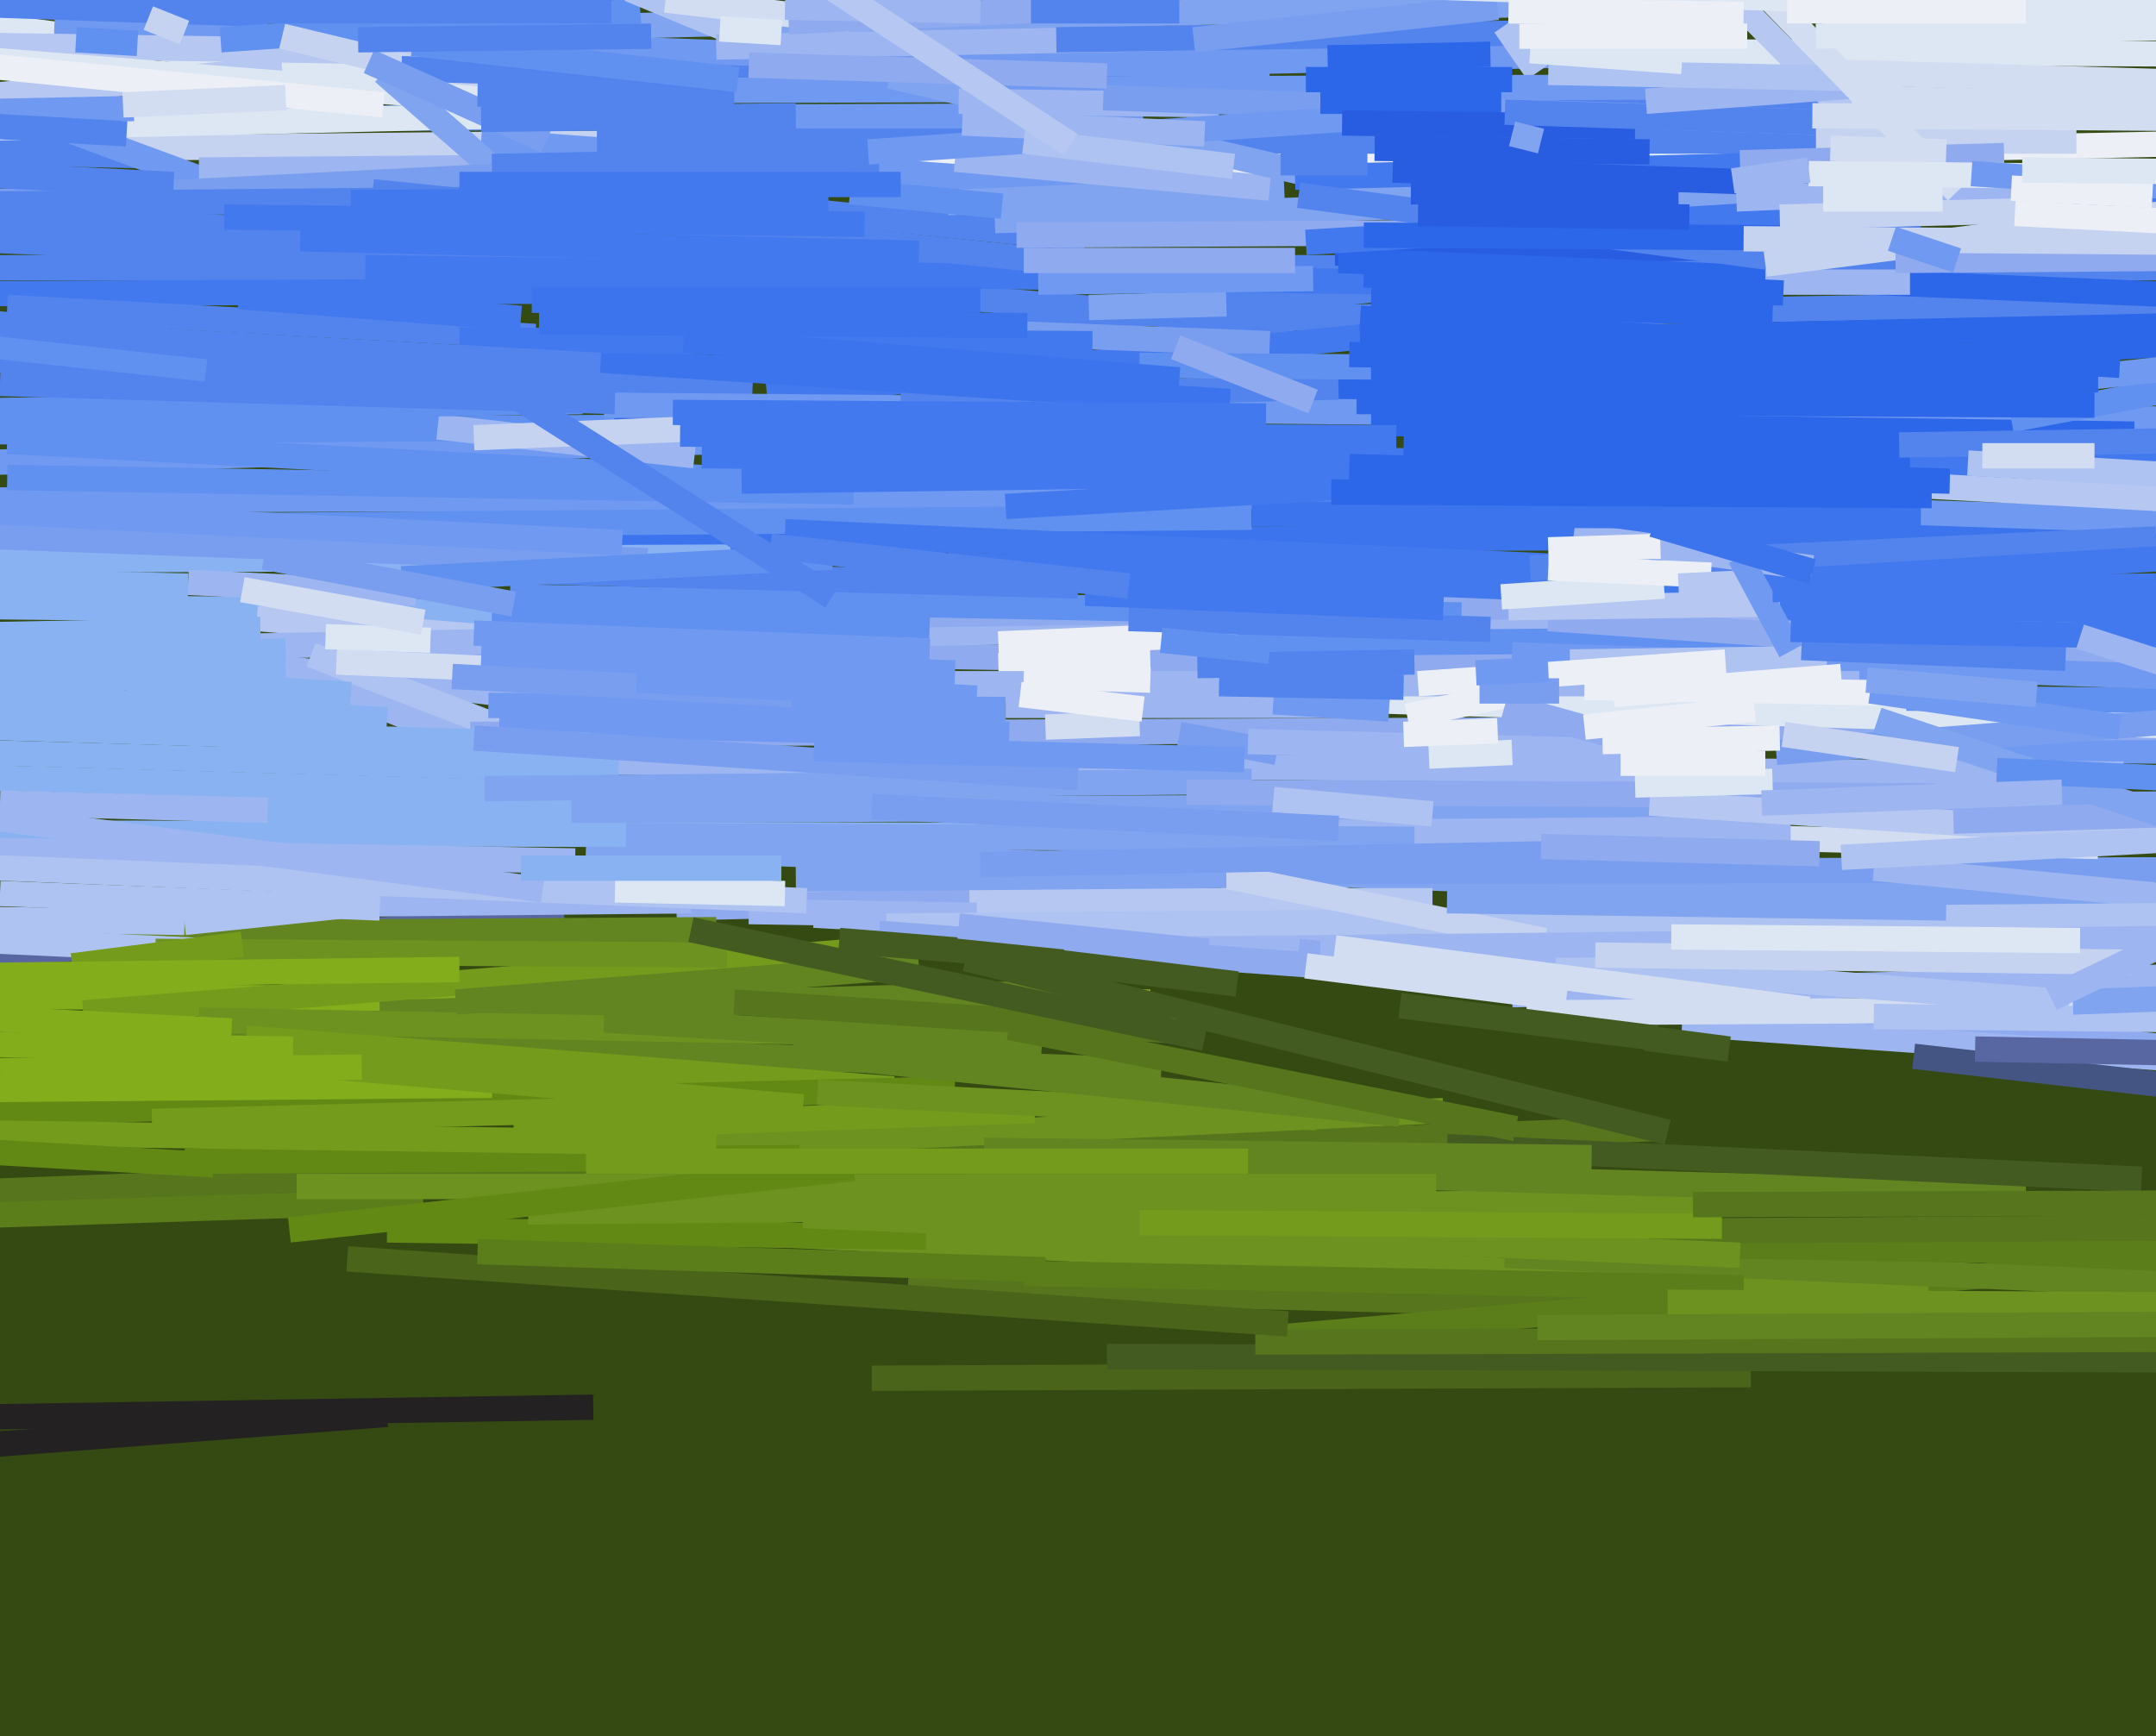 <svg xmlns="http://www.w3.org/2000/svg" width="596px" height="480px">
  <rect width="596" height="480" fill="rgb(53,74,18)"/>
  <line x1="225" y1="253" x2="449" y2="265" style="stroke:rgb(157,181,241);stroke-width:7"/>
  <line x1="-23" y1="173" x2="201" y2="199" style="stroke:rgb(157,181,241);stroke-width:7"/>
  <line x1="162" y1="234" x2="805" y2="258" style="stroke:rgb(128,164,239);stroke-width:7"/>
  <line x1="-96" y1="275" x2="318" y2="277" style="stroke:rgb(132,173,28);stroke-width:7"/>
  <line x1="-99" y1="113" x2="174" y2="223" style="stroke:rgb(157,181,241);stroke-width:7"/>
  <line x1="-20" y1="33" x2="316" y2="32" style="stroke:rgb(112,153,241);stroke-width:7"/>
  <line x1="251" y1="356" x2="609" y2="365" style="stroke:rgb(86,117,28);stroke-width:7"/>
  <line x1="122" y1="179" x2="518" y2="186" style="stroke:rgb(144,170,239);stroke-width:7"/>
  <line x1="239" y1="80" x2="358" y2="90" style="stroke:rgb(83,132,238);stroke-width:7"/>
  <line x1="-72" y1="42" x2="224" y2="39" style="stroke:rgb(197,211,241);stroke-width:7"/>
  <line x1="-79" y1="130" x2="341" y2="118" style="stroke:rgb(112,153,241);stroke-width:7"/>
  <line x1="-249" y1="74" x2="645" y2="74" style="stroke:rgb(83,132,238);stroke-width:7"/>
  <line x1="-73" y1="282" x2="321" y2="296" style="stroke:rgb(98,132,33);stroke-width:7"/>
  <line x1="369" y1="70" x2="511" y2="68" style="stroke:rgb(40,92,225);stroke-width:7"/>
  <line x1="387" y1="14" x2="861" y2="16" style="stroke:rgb(221,231,244);stroke-width:7"/>
  <line x1="226" y1="96" x2="419" y2="76" style="stroke:rgb(83,132,238);stroke-width:7"/>
  <line x1="349" y1="370" x2="602" y2="348" style="stroke:rgb(91,125,26);stroke-width:7"/>
  <line x1="353" y1="88" x2="797" y2="80" style="stroke:rgb(83,132,238);stroke-width:7"/>
  <line x1="540" y1="207" x2="808" y2="210" style="stroke:rgb(112,153,241);stroke-width:7"/>
  <line x1="158" y1="249" x2="396" y2="249" style="stroke:rgb(182,200,241);stroke-width:7"/>
  <line x1="248" y1="47" x2="639" y2="39" style="stroke:rgb(236,239,245);stroke-width:7"/>
  <line x1="105" y1="280" x2="307" y2="274" style="stroke:rgb(98,132,33);stroke-width:7"/>
  <line x1="-67" y1="167" x2="298" y2="171" style="stroke:rgb(137,178,242);stroke-width:7"/>
  <line x1="-106" y1="40" x2="38" y2="43" style="stroke:rgb(83,132,238);stroke-width:7"/>
  <line x1="331" y1="241" x2="823" y2="240" style="stroke:rgb(121,158,239);stroke-width:7"/>
  <line x1="23" y1="280" x2="248" y2="262" style="stroke:rgb(116,155,28);stroke-width:7"/>
  <line x1="-73" y1="332" x2="457" y2="312" style="stroke:rgb(86,117,28);stroke-width:7"/>
  <line x1="-300" y1="-32" x2="179" y2="31" style="stroke:rgb(221,231,244);stroke-width:7"/>
  <line x1="15" y1="8" x2="351" y2="20" style="stroke:rgb(112,153,241);stroke-width:7"/>
  <line x1="71" y1="171" x2="133" y2="176" style="stroke:rgb(182,200,241);stroke-width:7"/>
  <line x1="-18" y1="191" x2="107" y2="199" style="stroke:rgb(137,178,242);stroke-width:7"/>
  <line x1="189" y1="55" x2="300" y2="66" style="stroke:rgb(83,132,238);stroke-width:7"/>
  <line x1="-11" y1="400" x2="107" y2="391" style="stroke:rgb(35,33,33);stroke-width:7"/>
  <line x1="133" y1="39" x2="333" y2="54" style="stroke:rgb(112,153,241);stroke-width:7"/>
  <line x1="2" y1="122" x2="232" y2="134" style="stroke:rgb(96,145,240);stroke-width:7"/>
  <line x1="-375" y1="286" x2="156" y2="254" style="stroke:rgb(88,102,162);stroke-width:7"/>
  <line x1="165" y1="39" x2="511" y2="39" style="stroke:rgb(83,132,238);stroke-width:7"/>
  <line x1="-101" y1="11" x2="153" y2="15" style="stroke:rgb(182,200,241);stroke-width:7"/>
  <line x1="48" y1="179" x2="684" y2="167" style="stroke:rgb(157,181,241);stroke-width:7"/>
  <line x1="275" y1="61" x2="646" y2="48" style="stroke:rgb(128,164,239);stroke-width:7"/>
  <line x1="-32" y1="36" x2="184" y2="31" style="stroke:rgb(221,231,244);stroke-width:7"/>
  <line x1="86" y1="181" x2="151" y2="206" style="stroke:rgb(174,195,241);stroke-width:7"/>
  <line x1="21" y1="11" x2="38" y2="12" style="stroke:rgb(96,145,240);stroke-width:7"/>
  <line x1="-103" y1="-9" x2="76" y2="57" style="stroke:rgb(112,153,241);stroke-width:7"/>
  <line x1="-419" y1="83" x2="263" y2="80" style="stroke:rgb(67,121,238);stroke-width:7"/>
  <line x1="85" y1="210" x2="587" y2="214" style="stroke:rgb(157,181,241);stroke-width:7"/>
  <line x1="241" y1="381" x2="484" y2="380" style="stroke:rgb(74,100,25);stroke-width:7"/>
  <line x1="-99" y1="-2" x2="74" y2="4" style="stroke:rgb(83,132,238);stroke-width:7"/>
  <line x1="55" y1="282" x2="261" y2="286" style="stroke:rgb(110,146,32);stroke-width:7"/>
  <line x1="55" y1="47" x2="175" y2="46" style="stroke:rgb(157,181,241);stroke-width:7"/>
  <line x1="68" y1="287" x2="247" y2="301" style="stroke:rgb(116,155,28);stroke-width:7"/>
  <line x1="276" y1="178" x2="323" y2="176" style="stroke:rgb(236,239,245);stroke-width:7"/>
  <line x1="-272" y1="396" x2="164" y2="389" style="stroke:rgb(35,33,33);stroke-width:7"/>
  <line x1="-184" y1="210" x2="212" y2="221" style="stroke:rgb(137,178,242);stroke-width:7"/>
  <line x1="303" y1="227" x2="580" y2="234" style="stroke:rgb(211,221,242);stroke-width:7"/>
  <line x1="518" y1="240" x2="696" y2="257" style="stroke:rgb(157,181,241);stroke-width:7"/>
  <line x1="137" y1="8" x2="432" y2="1" style="stroke:rgb(128,164,239);stroke-width:7"/>
  <line x1="169" y1="339" x2="533" y2="357" style="stroke:rgb(110,146,32);stroke-width:7"/>
  <line x1="-60" y1="64" x2="178" y2="74" style="stroke:rgb(83,132,238);stroke-width:7"/>
  <line x1="107" y1="340" x2="256" y2="342" style="stroke:rgb(99,137,21);stroke-width:7"/>
  <line x1="301" y1="85" x2="339" y2="84" style="stroke:rgb(128,164,239);stroke-width:7"/>
  <line x1="342" y1="178" x2="577" y2="176" style="stroke:rgb(96,145,240);stroke-width:7"/>
  <line x1="173" y1="171" x2="473" y2="167" style="stroke:rgb(144,170,239);stroke-width:7"/>
  <line x1="-5" y1="182" x2="79" y2="180" style="stroke:rgb(137,178,242);stroke-width:7"/>
  <line x1="428" y1="171" x2="702" y2="190" style="stroke:rgb(144,170,239);stroke-width:7"/>
  <line x1="-134" y1="94" x2="208" y2="108" style="stroke:rgb(83,132,238);stroke-width:7"/>
  <line x1="359" y1="263" x2="667" y2="297" style="stroke:rgb(144,170,239);stroke-width:7"/>
  <line x1="-89" y1="120" x2="190" y2="118" style="stroke:rgb(96,145,240);stroke-width:7"/>
  <line x1="141" y1="165" x2="404" y2="170" style="stroke:rgb(96,145,240);stroke-width:7"/>
  <line x1="121" y1="118" x2="192" y2="126" style="stroke:rgb(157,181,241);stroke-width:7"/>
  <line x1="-148" y1="204" x2="171" y2="213" style="stroke:rgb(137,178,242);stroke-width:7"/>
  <line x1="170" y1="119" x2="746" y2="87" style="stroke:rgb(44,102,233);stroke-width:7"/>
  <line x1="2" y1="85" x2="148" y2="93" style="stroke:rgb(83,132,238);stroke-width:7"/>
  <line x1="-101" y1="230" x2="312" y2="231" style="stroke:rgb(137,178,242);stroke-width:7"/>
  <line x1="130" y1="203" x2="613" y2="201" style="stroke:rgb(144,170,239);stroke-width:7"/>
  <line x1="212" y1="109" x2="409" y2="90" style="stroke:rgb(67,121,238);stroke-width:7"/>
  <line x1="93" y1="183" x2="140" y2="185" style="stroke:rgb(211,221,242);stroke-width:7"/>
  <line x1="187" y1="251" x2="268" y2="249" style="stroke:rgb(144,170,239);stroke-width:7"/>
  <line x1="465" y1="283" x2="605" y2="293" style="stroke:rgb(157,181,241);stroke-width:7"/>
  <line x1="146" y1="335" x2="485" y2="332" style="stroke:rgb(110,146,32);stroke-width:7"/>
  <line x1="207" y1="252" x2="270" y2="253" style="stroke:rgb(157,181,241);stroke-width:7"/>
  <line x1="61" y1="11" x2="177" y2="3" style="stroke:rgb(96,145,240);stroke-width:7"/>
  <line x1="246" y1="19" x2="444" y2="15" style="stroke:rgb(112,153,241);stroke-width:7"/>
  <line x1="416" y1="347" x2="691" y2="359" style="stroke:rgb(98,132,33);stroke-width:7"/>
  <line x1="78" y1="10" x2="153" y2="28" style="stroke:rgb(197,211,241);stroke-width:7"/>
  <line x1="32" y1="258" x2="198" y2="257" style="stroke:rgb(98,132,33);stroke-width:7"/>
  <line x1="-31" y1="29" x2="78" y2="19" style="stroke:rgb(182,200,241);stroke-width:7"/>
  <line x1="196" y1="89" x2="351" y2="95" style="stroke:rgb(121,158,239);stroke-width:7"/>
  <line x1="189" y1="317" x2="399" y2="307" style="stroke:rgb(110,146,32);stroke-width:7"/>
  <line x1="174" y1="-3" x2="203" y2="9" style="stroke:rgb(174,195,241);stroke-width:7"/>
  <line x1="-4" y1="260" x2="104" y2="265" style="stroke:rgb(174,195,241);stroke-width:7"/>
  <line x1="267" y1="322" x2="560" y2="330" style="stroke:rgb(98,132,33);stroke-width:7"/>
  <line x1="-23" y1="15" x2="165" y2="30" style="stroke:rgb(221,231,244);stroke-width:7"/>
  <line x1="184" y1="0" x2="235" y2="6" style="stroke:rgb(211,221,242);stroke-width:7"/>
  <line x1="111" y1="19" x2="573" y2="32" style="stroke:rgb(83,132,238);stroke-width:7"/>
  <line x1="106" y1="20" x2="138" y2="48" style="stroke:rgb(128,164,239);stroke-width:7"/>
  <line x1="-66" y1="59" x2="171" y2="47" style="stroke:rgb(121,158,239);stroke-width:7"/>
  <line x1="198" y1="188" x2="675" y2="203" style="stroke:rgb(221,231,244);stroke-width:7"/>
  <line x1="167" y1="112" x2="614" y2="116" style="stroke:rgb(112,153,241);stroke-width:7"/>
  <line x1="101" y1="74" x2="388" y2="78" style="stroke:rgb(67,121,238);stroke-width:7"/>
  <line x1="198" y1="13" x2="403" y2="9" style="stroke:rgb(157,181,241);stroke-width:7"/>
  <line x1="452" y1="344" x2="633" y2="347" style="stroke:rgb(91,125,26);stroke-width:7"/>
  <line x1="-139" y1="311" x2="264" y2="301" style="stroke:rgb(99,137,21);stroke-width:7"/>
  <line x1="-198" y1="151" x2="884" y2="147" style="stroke:rgb(59,116,237);stroke-width:7"/>
  <line x1="292" y1="11" x2="431" y2="9" style="stroke:rgb(83,132,238);stroke-width:7"/>
  <line x1="-308" y1="139" x2="475" y2="137" style="stroke:rgb(112,153,241);stroke-width:7"/>
  <line x1="199" y1="8" x2="216" y2="9" style="stroke:rgb(221,231,244);stroke-width:7"/>
  <line x1="416" y1="7" x2="425" y2="20" style="stroke:rgb(174,195,241);stroke-width:7"/>
  <line x1="2" y1="132" x2="236" y2="136" style="stroke:rgb(96,145,240);stroke-width:7"/>
  <line x1="135" y1="195" x2="278" y2="196" style="stroke:rgb(112,153,241);stroke-width:7"/>
  <line x1="400" y1="317" x2="592" y2="326" style="stroke:rgb(67,91,33);stroke-width:7"/>
  <line x1="418" y1="275" x2="639" y2="269" style="stroke:rgb(157,181,241);stroke-width:7"/>
  <line x1="422" y1="280" x2="579" y2="279" style="stroke:rgb(211,221,242);stroke-width:7"/>
  <line x1="450" y1="139" x2="600" y2="144" style="stroke:rgb(112,153,241);stroke-width:7"/>
  <line x1="278" y1="195" x2="382" y2="195" style="stroke:rgb(157,181,241);stroke-width:7"/>
  <line x1="218" y1="6" x2="304" y2="2" style="stroke:rgb(144,170,239);stroke-width:7"/>
  <line x1="134" y1="218" x2="346" y2="216" style="stroke:rgb(128,164,239);stroke-width:7"/>
  <line x1="49" y1="223" x2="163" y2="226" style="stroke:rgb(137,178,242);stroke-width:7"/>
  <line x1="-176" y1="58" x2="148" y2="55" style="stroke:rgb(83,132,238);stroke-width:7"/>
  <line x1="527" y1="193" x2="748" y2="195" style="stroke:rgb(96,145,240);stroke-width:7"/>
  <line x1="245" y1="256" x2="735" y2="252" style="stroke:rgb(174,195,241);stroke-width:7"/>
  <line x1="-37" y1="59" x2="89" y2="64" style="stroke:rgb(83,132,238);stroke-width:7"/>
  <line x1="43" y1="263" x2="201" y2="264" style="stroke:rgb(110,146,32);stroke-width:7"/>
  <line x1="126" y1="277" x2="254" y2="267" style="stroke:rgb(98,132,33);stroke-width:7"/>
  <line x1="262" y1="56" x2="355" y2="52" style="stroke:rgb(128,164,239);stroke-width:7"/>
  <line x1="217" y1="2" x2="271" y2="3" style="stroke:rgb(157,181,241);stroke-width:7"/>
  <line x1="158" y1="224" x2="926" y2="221" style="stroke:rgb(128,164,239);stroke-width:7"/>
  <line x1="326" y1="203" x2="353" y2="208" style="stroke:rgb(121,158,239);stroke-width:7"/>
  <line x1="136" y1="46" x2="243" y2="44" style="stroke:rgb(83,132,238);stroke-width:7"/>
  <line x1="-29" y1="196" x2="115" y2="207" style="stroke:rgb(137,178,242);stroke-width:7"/>
  <line x1="138" y1="200" x2="279" y2="203" style="stroke:rgb(112,153,241);stroke-width:7"/>
  <line x1="-267" y1="148" x2="346" y2="143" style="stroke:rgb(96,145,240);stroke-width:7"/>
  <line x1="43" y1="3" x2="169" y2="3" style="stroke:rgb(83,132,238);stroke-width:7"/>
  <line x1="196" y1="25" x2="477" y2="24" style="stroke:rgb(112,153,241);stroke-width:7"/>
  <line x1="262" y1="156" x2="608" y2="170" style="stroke:rgb(67,121,238);stroke-width:7"/>
  <line x1="529" y1="292" x2="608" y2="301" style="stroke:rgb(68,84,131);stroke-width:7"/>
  <line x1="264" y1="44" x2="351" y2="52" style="stroke:rgb(157,181,241);stroke-width:7"/>
  <line x1="147" y1="83" x2="271" y2="83" style="stroke:rgb(59,116,237);stroke-width:7"/>
  <line x1="379" y1="117" x2="590" y2="120" style="stroke:rgb(44,102,233);stroke-width:7"/>
  <line x1="246" y1="21" x2="404" y2="58" style="stroke:rgb(128,164,239);stroke-width:7"/>
  <line x1="328" y1="219" x2="535" y2="220" style="stroke:rgb(144,170,239);stroke-width:7"/>
  <line x1="265" y1="28" x2="337" y2="29" style="stroke:rgb(157,181,241);stroke-width:7"/>
  <line x1="418" y1="181" x2="806" y2="194" style="stroke:rgb(112,153,241);stroke-width:7"/>
  <line x1="249" y1="110" x2="370" y2="107" style="stroke:rgb(83,132,238);stroke-width:7"/>
  <line x1="217" y1="147" x2="618" y2="165" style="stroke:rgb(67,121,238);stroke-width:7"/>
  <line x1="345" y1="205" x2="463" y2="208" style="stroke:rgb(157,181,241);stroke-width:7"/>
  <line x1="315" y1="101" x2="459" y2="102" style="stroke:rgb(96,145,240);stroke-width:7"/>
  <line x1="51" y1="321" x2="221" y2="320" style="stroke:rgb(99,137,21);stroke-width:7"/>
  <line x1="194" y1="126" x2="616" y2="129" style="stroke:rgb(67,121,238);stroke-width:7"/>
  <line x1="-72" y1="199" x2="163" y2="206" style="stroke:rgb(137,178,242);stroke-width:7"/>
  <line x1="276" y1="184" x2="318" y2="183" style="stroke:rgb(236,239,245);stroke-width:7"/>
  <line x1="370" y1="72" x2="614" y2="82" style="stroke:rgb(44,102,233);stroke-width:7"/>
  <line x1="352" y1="194" x2="384" y2="196" style="stroke:rgb(112,153,241);stroke-width:7"/>
  <line x1="305" y1="27" x2="508" y2="34" style="stroke:rgb(121,158,239);stroke-width:7"/>
  <line x1="330" y1="11" x2="414" y2="2" style="stroke:rgb(121,158,239);stroke-width:7"/>
  <line x1="255" y1="189" x2="514" y2="189" style="stroke:rgb(157,181,241);stroke-width:7"/>
  <line x1="267" y1="265" x2="461" y2="313" style="stroke:rgb(67,91,33);stroke-width:7"/>
  <line x1="111" y1="157" x2="298" y2="162" style="stroke:rgb(83,132,238);stroke-width:7"/>
  <line x1="235" y1="53" x2="277" y2="57" style="stroke:rgb(96,145,240);stroke-width:7"/>
  <line x1="289" y1="201" x2="315" y2="200" style="stroke:rgb(211,221,242);stroke-width:7"/>
  <line x1="-29" y1="155" x2="202" y2="154" style="stroke:rgb(137,178,242);stroke-width:7"/>
  <line x1="423" y1="157" x2="596" y2="149" style="stroke:rgb(83,132,238);stroke-width:7"/>
  <line x1="243" y1="258" x2="406" y2="270" style="stroke:rgb(144,170,239);stroke-width:7"/>
  <line x1="268" y1="231" x2="495" y2="229" style="stroke:rgb(157,181,241);stroke-width:7"/>
  <line x1="338" y1="242" x2="427" y2="260" style="stroke:rgb(197,211,241);stroke-width:7"/>
  <line x1="421" y1="165" x2="721" y2="147" style="stroke:rgb(67,121,238);stroke-width:7"/>
  <line x1="103" y1="53" x2="299" y2="73" style="stroke:rgb(83,132,238);stroke-width:7"/>
  <line x1="20" y1="267" x2="67" y2="261" style="stroke:rgb(116,155,28);stroke-width:7"/>
  <line x1="281" y1="65" x2="449" y2="64" style="stroke:rgb(144,170,239);stroke-width:7"/>
  <line x1="518" y1="281" x2="614" y2="282" style="stroke:rgb(174,195,241);stroke-width:7"/>
  <line x1="240" y1="42" x2="400" y2="31" style="stroke:rgb(112,153,241);stroke-width:7"/>
  <line x1="167" y1="282" x2="288" y2="289" style="stroke:rgb(98,132,33);stroke-width:7"/>
  <line x1="266" y1="34" x2="333" y2="37" style="stroke:rgb(157,181,241);stroke-width:7"/>
  <line x1="434" y1="183" x2="505" y2="182" style="stroke:rgb(174,195,241);stroke-width:7"/>
  <line x1="90" y1="250" x2="191" y2="249" style="stroke:rgb(157,181,241);stroke-width:7"/>
  <line x1="456" y1="222" x2="641" y2="234" style="stroke:rgb(182,200,241);stroke-width:7"/>
  <line x1="136" y1="169" x2="257" y2="173" style="stroke:rgb(96,145,240);stroke-width:7"/>
  <line x1="358" y1="49" x2="553" y2="44" style="stroke:rgb(67,121,238);stroke-width:7"/>
  <line x1="205" y1="133" x2="422" y2="130" style="stroke:rgb(67,121,238);stroke-width:7"/>
  <line x1="285" y1="3" x2="326" y2="3" style="stroke:rgb(83,132,238);stroke-width:7"/>
  <line x1="417" y1="168" x2="774" y2="163" style="stroke:rgb(182,200,241);stroke-width:7"/>
  <line x1="361" y1="67" x2="709" y2="46" style="stroke:rgb(67,121,238);stroke-width:7"/>
  <line x1="-5" y1="235" x2="159" y2="238" style="stroke:rgb(157,181,241);stroke-width:7"/>
  <line x1="359" y1="54" x2="518" y2="75" style="stroke:rgb(83,132,238);stroke-width:7"/>
  <line x1="284" y1="265" x2="342" y2="272" style="stroke:rgb(67,91,33);stroke-width:7"/>
  <line x1="415" y1="165" x2="460" y2="162" style="stroke:rgb(221,231,244);stroke-width:7"/>
  <line x1="-11" y1="148" x2="179" y2="155" style="stroke:rgb(121,158,239);stroke-width:7"/>
  <line x1="365" y1="28" x2="415" y2="28" style="stroke:rgb(44,102,233);stroke-width:7"/>
  <line x1="556" y1="116" x2="790" y2="72" style="stroke:rgb(96,145,240);stroke-width:7"/>
  <line x1="440" y1="-40" x2="529" y2="50" style="stroke:rgb(182,200,241);stroke-width:7"/>
  <line x1="354" y1="45" x2="378" y2="45" style="stroke:rgb(83,132,238);stroke-width:7"/>
  <line x1="455" y1="287" x2="478" y2="290" style="stroke:rgb(67,91,33);stroke-width:7"/>
  <line x1="400" y1="249" x2="538" y2="251" style="stroke:rgb(128,164,239);stroke-width:7"/>
  <line x1="-5" y1="336" x2="117" y2="332" style="stroke:rgb(91,125,26);stroke-width:7"/>
  <line x1="131" y1="121" x2="305" y2="114" style="stroke:rgb(197,211,241);stroke-width:7"/>
  <line x1="142" y1="312" x2="286" y2="307" style="stroke:rgb(116,155,28);stroke-width:7"/>
  <line x1="371" y1="34" x2="452" y2="35" style="stroke:rgb(40,92,225);stroke-width:7"/>
  <line x1="102" y1="17" x2="151" y2="39" style="stroke:rgb(121,158,239);stroke-width:7"/>
  <line x1="226" y1="302" x2="364" y2="309" style="stroke:rgb(110,146,32);stroke-width:7"/>
  <line x1="491" y1="208" x2="607" y2="199" style="stroke:rgb(121,158,239);stroke-width:7"/>
  <line x1="-205" y1="195" x2="79" y2="186" style="stroke:rgb(137,178,242);stroke-width:7"/>
  <line x1="207" y1="18" x2="306" y2="21" style="stroke:rgb(144,170,239);stroke-width:7"/>
  <line x1="220" y1="243" x2="339" y2="242" style="stroke:rgb(128,164,239);stroke-width:7"/>
  <line x1="203" y1="277" x2="325" y2="285" style="stroke:rgb(86,117,28);stroke-width:7"/>
  <line x1="157" y1="99" x2="340" y2="111" style="stroke:rgb(59,116,237);stroke-width:7"/>
  <line x1="509" y1="237" x2="640" y2="230" style="stroke:rgb(174,195,241);stroke-width:7"/>
  <line x1="0" y1="222" x2="74" y2="224" style="stroke:rgb(157,181,241);stroke-width:7"/>
  <line x1="186" y1="114" x2="350" y2="115" style="stroke:rgb(67,121,238);stroke-width:7"/>
  <line x1="111" y1="160" x2="230" y2="154" style="stroke:rgb(96,145,240);stroke-width:7"/>
  <line x1="526" y1="134" x2="748" y2="146" style="stroke:rgb(182,200,241);stroke-width:7"/>
  <line x1="272" y1="318" x2="440" y2="320" style="stroke:rgb(98,132,33);stroke-width:7"/>
  <line x1="133" y1="182" x2="264" y2="186" style="stroke:rgb(112,153,241);stroke-width:7"/>
  <line x1="131" y1="204" x2="298" y2="215" style="stroke:rgb(121,158,239);stroke-width:7"/>
  <line x1="-23" y1="239" x2="223" y2="249" style="stroke:rgb(174,195,241);stroke-width:7"/>
  <line x1="395" y1="209" x2="418" y2="208" style="stroke:rgb(221,231,244);stroke-width:7"/>
  <line x1="90" y1="176" x2="119" y2="177" style="stroke:rgb(221,231,244);stroke-width:7"/>
  <line x1="82" y1="328" x2="397" y2="328" style="stroke:rgb(110,146,32);stroke-width:7"/>
  <line x1="80" y1="340" x2="236" y2="323" style="stroke:rgb(99,137,21);stroke-width:7"/>
  <line x1="388" y1="203" x2="414" y2="202" style="stroke:rgb(236,239,245);stroke-width:7"/>
  <line x1="283" y1="39" x2="341" y2="46" style="stroke:rgb(174,195,241);stroke-width:7"/>
  <line x1="188" y1="120" x2="386" y2="121" style="stroke:rgb(67,121,238);stroke-width:7"/>
  <line x1="416" y1="31" x2="509" y2="34" style="stroke:rgb(83,132,238);stroke-width:7"/>
  <line x1="173" y1="231" x2="391" y2="232" style="stroke:rgb(128,164,239);stroke-width:7"/>
  <line x1="430" y1="266" x2="572" y2="277" style="stroke:rgb(174,195,241);stroke-width:7"/>
  <line x1="-6" y1="18" x2="106" y2="29" style="stroke:rgb(236,239,245);stroke-width:7"/>
  <line x1="133" y1="33" x2="220" y2="32" style="stroke:rgb(83,132,238);stroke-width:7"/>
  <line x1="127" y1="94" x2="302" y2="95" style="stroke:rgb(67,121,238);stroke-width:7"/>
  <line x1="51" y1="255" x2="99" y2="250" style="stroke:rgb(174,195,241);stroke-width:7"/>
  <line x1="52" y1="161" x2="115" y2="164" style="stroke:rgb(157,181,241);stroke-width:7"/>
  <line x1="435" y1="148" x2="501" y2="157" style="stroke:rgb(157,181,241);stroke-width:7"/>
  <line x1="149" y1="89" x2="284" y2="90" style="stroke:rgb(59,116,237);stroke-width:7"/>
  <line x1="352" y1="341" x2="831" y2="338" style="stroke:rgb(86,117,28);stroke-width:7"/>
  <line x1="191" y1="257" x2="333" y2="287" style="stroke:rgb(67,91,33);stroke-width:7"/>
  <line x1="502" y1="39" x2="574" y2="39" style="stroke:rgb(197,211,241);stroke-width:7"/>
  <line x1="389" y1="198" x2="417" y2="192" style="stroke:rgb(236,239,245);stroke-width:7"/>
  <line x1="428" y1="157" x2="473" y2="159" style="stroke:rgb(236,239,245);stroke-width:7"/>
  <line x1="438" y1="190" x2="543" y2="192" style="stroke:rgb(236,239,245);stroke-width:7"/>
  <line x1="488" y1="78" x2="528" y2="78" style="stroke:rgb(157,181,241);stroke-width:7"/>
  <line x1="392" y1="189" x2="477" y2="183" style="stroke:rgb(236,239,245);stroke-width:7"/>
  <line x1="464" y1="162" x2="485" y2="161" style="stroke:rgb(182,200,241);stroke-width:7"/>
  <line x1="385" y1="47" x2="535" y2="52" style="stroke:rgb(40,92,225);stroke-width:7"/>
  <line x1="455" y1="28" x2="523" y2="23" style="stroke:rgb(157,181,241);stroke-width:7"/>
  <line x1="-35" y1="114" x2="161" y2="111" style="stroke:rgb(96,145,240);stroke-width:7"/>
  <line x1="189" y1="94" x2="326" y2="105" style="stroke:rgb(59,116,237);stroke-width:7"/>
  <line x1="480" y1="55" x2="892" y2="37" style="stroke:rgb(157,181,241);stroke-width:7"/>
  <line x1="271" y1="239" x2="428" y2="236" style="stroke:rgb(121,158,239);stroke-width:7"/>
  <line x1="492" y1="168" x2="883" y2="170" style="stroke:rgb(67,121,238);stroke-width:7"/>
  <line x1="377" y1="65" x2="531" y2="66" style="stroke:rgb(44,102,233);stroke-width:7"/>
  <line x1="83" y1="66" x2="254" y2="70" style="stroke:rgb(67,121,238);stroke-width:7"/>
  <line x1="517" y1="191" x2="586" y2="201" style="stroke:rgb(112,153,241);stroke-width:7"/>
  <line x1="132" y1="26" x2="203" y2="27" style="stroke:rgb(83,132,238);stroke-width:7"/>
  <line x1="380" y1="41" x2="456" y2="42" style="stroke:rgb(40,92,225);stroke-width:7"/>
  <line x1="312" y1="171" x2="412" y2="174" style="stroke:rgb(83,132,238);stroke-width:7"/>
  <line x1="516" y1="188" x2="563" y2="192" style="stroke:rgb(128,164,239);stroke-width:7"/>
  <line x1="388" y1="123" x2="528" y2="126" style="stroke:rgb(44,102,233);stroke-width:7"/>
  <line x1="114" y1="12" x2="204" y2="22" style="stroke:rgb(96,145,240);stroke-width:7"/>
  <line x1="-34" y1="280" x2="64" y2="285" style="stroke:rgb(132,173,28);stroke-width:7"/>
  <line x1="219" y1="291" x2="387" y2="308" style="stroke:rgb(98,132,33);stroke-width:7"/>
  <line x1="-18" y1="313" x2="198" y2="316" style="stroke:rgb(116,155,28);stroke-width:7"/>
  <line x1="127" y1="51" x2="249" y2="51" style="stroke:rgb(67,121,238);stroke-width:7"/>
  <line x1="387" y1="278" x2="458" y2="287" style="stroke:rgb(67,91,33);stroke-width:7"/>
  <line x1="481" y1="154" x2="495" y2="180" style="stroke:rgb(112,153,241);stroke-width:7"/>
  <line x1="492" y1="60" x2="570" y2="58" style="stroke:rgb(197,211,241);stroke-width:7"/>
  <line x1="300" y1="164" x2="399" y2="168" style="stroke:rgb(67,121,238);stroke-width:7"/>
  <line x1="170" y1="246" x2="217" y2="247" style="stroke:rgb(221,231,244);stroke-width:7"/>
  <line x1="-96" y1="302" x2="136" y2="300" style="stroke:rgb(132,173,28);stroke-width:7"/>
  <line x1="222" y1="336" x2="481" y2="347" style="stroke:rgb(110,146,32);stroke-width:7"/>
  <line x1="365" y1="262" x2="638" y2="259" style="stroke:rgb(157,181,241);stroke-width:7"/>
  <line x1="416" y1="195" x2="459" y2="207" style="stroke:rgb(144,170,239);stroke-width:7"/>
  <line x1="0" y1="247" x2="105" y2="251" style="stroke:rgb(174,195,241);stroke-width:7"/>
  <line x1="-59" y1="32" x2="37" y2="30" style="stroke:rgb(112,153,241);stroke-width:7"/>
  <line x1="279" y1="284" x2="419" y2="312" style="stroke:rgb(86,117,28);stroke-width:7"/>
  <line x1="131" y1="175" x2="257" y2="180" style="stroke:rgb(112,153,241);stroke-width:7"/>
  <line x1="287" y1="78" x2="363" y2="77" style="stroke:rgb(112,153,241);stroke-width:7"/>
  <line x1="377" y1="76" x2="493" y2="81" style="stroke:rgb(44,102,233);stroke-width:7"/>
  <line x1="-193" y1="272" x2="127" y2="268" style="stroke:rgb(132,173,28);stroke-width:7"/>
  <line x1="540" y1="227" x2="771" y2="220" style="stroke:rgb(144,170,239);stroke-width:7"/>
  <line x1="441" y1="264" x2="589" y2="266" style="stroke:rgb(197,211,241);stroke-width:7"/>
  <line x1="452" y1="217" x2="490" y2="216" style="stroke:rgb(221,231,244);stroke-width:7"/>
  <line x1="519" y1="199" x2="729" y2="269" style="stroke:rgb(128,164,239);stroke-width:7"/>
  <line x1="573" y1="277" x2="767" y2="270" style="stroke:rgb(128,164,239);stroke-width:7"/>
  <line x1="390" y1="53" x2="464" y2="53" style="stroke:rgb(40,92,225);stroke-width:7"/>
  <line x1="426" y1="234" x2="503" y2="236" style="stroke:rgb(144,170,239);stroke-width:7"/>
  <line x1="283" y1="352" x2="482" y2="356" style="stroke:rgb(91,125,26);stroke-width:7"/>
  <line x1="379" y1="83" x2="490" y2="87" style="stroke:rgb(44,102,233);stroke-width:7"/>
  <line x1="-194" y1="157" x2="52" y2="162" style="stroke:rgb(137,178,242);stroke-width:7"/>
  <line x1="488" y1="73" x2="614" y2="57" style="stroke:rgb(197,211,241);stroke-width:7"/>
  <line x1="34" y1="29" x2="79" y2="27" style="stroke:rgb(211,221,242);stroke-width:7"/>
  <line x1="409" y1="191" x2="431" y2="191" style="stroke:rgb(121,158,239);stroke-width:7"/>
  <line x1="462" y1="259" x2="575" y2="260" style="stroke:rgb(221,231,244);stroke-width:7"/>
  <line x1="428" y1="20" x2="526" y2="22" style="stroke:rgb(174,195,241);stroke-width:7"/>
  <line x1="69" y1="293" x2="222" y2="306" style="stroke:rgb(116,155,28);stroke-width:7"/>
  <line x1="213" y1="151" x2="312" y2="162" style="stroke:rgb(83,132,238);stroke-width:7"/>
  <line x1="331" y1="184" x2="391" y2="183" style="stroke:rgb(83,132,238);stroke-width:7"/>
  <line x1="428" y1="152" x2="459" y2="151" style="stroke:rgb(236,239,245);stroke-width:7"/>
  <line x1="367" y1="16" x2="412" y2="15" style="stroke:rgb(44,102,233);stroke-width:7"/>
  <line x1="282" y1="192" x2="316" y2="196" style="stroke:rgb(236,239,245);stroke-width:7"/>
  <line x1="352" y1="221" x2="396" y2="225" style="stroke:rgb(174,195,241);stroke-width:7"/>
  <line x1="512" y1="27" x2="699" y2="32" style="stroke:rgb(211,221,242);stroke-width:7"/>
  <line x1="510" y1="20" x2="647" y2="24" style="stroke:rgb(211,221,242);stroke-width:7"/>
  <line x1="414" y1="-78" x2="541" y2="53" style="stroke:rgb(211,221,242);stroke-width:7"/>
  <line x1="524" y1="72" x2="656" y2="71" style="stroke:rgb(144,170,239);stroke-width:7"/>
  <line x1="361" y1="22" x2="418" y2="22" style="stroke:rgb(44,102,233);stroke-width:7"/>
  <line x1="140" y1="108" x2="230" y2="165" style="stroke:rgb(83,132,238);stroke-width:7"/>
  <line x1="418" y1="37" x2="426" y2="39" style="stroke:rgb(128,164,239);stroke-width:7"/>
  <line x1="498" y1="179" x2="571" y2="182" style="stroke:rgb(83,132,238);stroke-width:7"/>
  <line x1="35" y1="188" x2="97" y2="192" style="stroke:rgb(137,178,242);stroke-width:7"/>
  <line x1="0" y1="106" x2="170" y2="111" style="stroke:rgb(83,132,238);stroke-width:7"/>
  <line x1="232" y1="260" x2="294" y2="265" style="stroke:rgb(67,91,33);stroke-width:7"/>
  <line x1="552" y1="213" x2="641" y2="217" style="stroke:rgb(96,145,240);stroke-width:7"/>
  <line x1="482" y1="66" x2="607" y2="67" style="stroke:rgb(197,211,241);stroke-width:7"/>
  <line x1="-64" y1="218" x2="150" y2="246" style="stroke:rgb(157,181,241);stroke-width:7"/>
  <line x1="523" y1="66" x2="541" y2="72" style="stroke:rgb(112,153,241);stroke-width:7"/>
  <line x1="490" y1="163" x2="596" y2="162" style="stroke:rgb(67,121,238);stroke-width:7"/>
  <line x1="546" y1="290" x2="598" y2="291" style="stroke:rgb(88,102,162);stroke-width:7"/>
  <line x1="423" y1="14" x2="465" y2="17" style="stroke:rgb(221,231,244);stroke-width:7"/>
  <line x1="-73" y1="138" x2="172" y2="150" style="stroke:rgb(112,153,241);stroke-width:7"/>
  <line x1="144" y1="240" x2="216" y2="240" style="stroke:rgb(137,178,242);stroke-width:7"/>
  <line x1="446" y1="192" x2="509" y2="187" style="stroke:rgb(236,239,245);stroke-width:7"/>
  <line x1="265" y1="256" x2="334" y2="263" style="stroke:rgb(144,170,239);stroke-width:7"/>
  <line x1="40" y1="94" x2="166" y2="101" style="stroke:rgb(83,132,238);stroke-width:7"/>
  <line x1="457" y1="145" x2="501" y2="158" style="stroke:rgb(59,116,237);stroke-width:7"/>
  <line x1="373" y1="98" x2="519" y2="100" style="stroke:rgb(44,102,233);stroke-width:7"/>
  <line x1="323" y1="-6" x2="836" y2="11" style="stroke:rgb(221,231,244);stroke-width:7"/>
  <line x1="315" y1="338" x2="476" y2="339" style="stroke:rgb(116,155,28);stroke-width:7"/>
  <line x1="481" y1="45" x2="554" y2="43" style="stroke:rgb(144,170,239);stroke-width:7"/>
  <line x1="306" y1="375" x2="623" y2="376" style="stroke:rgb(67,91,33);stroke-width:7"/>
  <line x1="-64" y1="315" x2="59" y2="322" style="stroke:rgb(99,137,21);stroke-width:7"/>
  <line x1="-61" y1="288" x2="81" y2="290" style="stroke:rgb(132,173,28);stroke-width:7"/>
  <line x1="125" y1="187" x2="219" y2="192" style="stroke:rgb(121,158,239);stroke-width:7"/>
  <line x1="506" y1="41" x2="538" y2="42" style="stroke:rgb(211,221,242);stroke-width:7"/>
  <line x1="420" y1="10" x2="483" y2="10" style="stroke:rgb(236,239,245);stroke-width:7"/>
  <line x1="347" y1="371" x2="684" y2="370" style="stroke:rgb(86,117,28);stroke-width:7"/>
  <line x1="225" y1="207" x2="344" y2="210" style="stroke:rgb(112,153,241);stroke-width:7"/>
  <line x1="-31" y1="47" x2="48" y2="51" style="stroke:rgb(83,132,238);stroke-width:7"/>
  <line x1="325" y1="96" x2="363" y2="111" style="stroke:rgb(144,170,239);stroke-width:7"/>
  <line x1="-13" y1="254" x2="51" y2="255" style="stroke:rgb(174,195,241);stroke-width:7"/>
  <line x1="337" y1="189" x2="388" y2="190" style="stroke:rgb(83,132,238);stroke-width:7"/>
  <line x1="552" y1="107" x2="896" y2="70" style="stroke:rgb(112,153,241);stroke-width:7"/>
  <line x1="321" y1="177" x2="351" y2="180" style="stroke:rgb(96,145,240);stroke-width:7"/>
  <line x1="-31" y1="176" x2="72" y2="174" style="stroke:rgb(137,178,242);stroke-width:7"/>
  <line x1="525" y1="123" x2="787" y2="119" style="stroke:rgb(83,132,238);stroke-width:7"/>
  <line x1="448" y1="211" x2="488" y2="211" style="stroke:rgb(236,239,245);stroke-width:7"/>
  <line x1="504" y1="55" x2="537" y2="55" style="stroke:rgb(221,231,244);stroke-width:7"/>
  <line x1="502" y1="10" x2="624" y2="7" style="stroke:rgb(221,231,244);stroke-width:7"/>
  <line x1="-35" y1="92" x2="57" y2="102" style="stroke:rgb(96,145,240);stroke-width:7"/>
  <line x1="176" y1="188" x2="270" y2="193" style="stroke:rgb(112,153,241);stroke-width:7"/>
  <line x1="408" y1="186" x2="428" y2="185" style="stroke:rgb(112,153,241);stroke-width:7"/>
  <line x1="-5" y1="89" x2="68" y2="97" style="stroke:rgb(83,132,238);stroke-width:7"/>
  <line x1="376" y1="88" x2="586" y2="101" style="stroke:rgb(44,102,233);stroke-width:7"/>
  <line x1="346" y1="142" x2="531" y2="143" style="stroke:rgb(59,116,237);stroke-width:7"/>
  <line x1="283" y1="187" x2="318" y2="188" style="stroke:rgb(236,239,245);stroke-width:7"/>
  <line x1="278" y1="140" x2="401" y2="133" style="stroke:rgb(67,121,238);stroke-width:7"/>
  <line x1="62" y1="60" x2="239" y2="62" style="stroke:rgb(67,121,238);stroke-width:7"/>
  <line x1="376" y1="95" x2="603" y2="90" style="stroke:rgb(44,102,233);stroke-width:7"/>
  <line x1="557" y1="59" x2="675" y2="65" style="stroke:rgb(236,239,245);stroke-width:7"/>
  <line x1="392" y1="59" x2="467" y2="60" style="stroke:rgb(40,92,225);stroke-width:7"/>
  <line x1="495" y1="174" x2="599" y2="176" style="stroke:rgb(67,121,238);stroke-width:7"/>
  <line x1="203" y1="-21" x2="296" y2="40" style="stroke:rgb(182,200,241);stroke-width:7"/>
  <line x1="544" y1="128" x2="715" y2="138" style="stroke:rgb(174,195,241);stroke-width:7"/>
  <line x1="567" y1="276" x2="596" y2="262" style="stroke:rgb(157,181,241);stroke-width:7"/>
  <line x1="443" y1="205" x2="492" y2="204" style="stroke:rgb(236,239,245);stroke-width:7"/>
  <line x1="373" y1="129" x2="539" y2="133" style="stroke:rgb(44,102,233);stroke-width:7"/>
  <line x1="375" y1="111" x2="579" y2="112" style="stroke:rgb(44,102,233);stroke-width:7"/>
  <line x1="500" y1="48" x2="1020" y2="53" style="stroke:rgb(221,231,244);stroke-width:7"/>
  <line x1="417" y1="3" x2="482" y2="4" style="stroke:rgb(236,239,245);stroke-width:7"/>
  <line x1="494" y1="3" x2="560" y2="3" style="stroke:rgb(236,239,245);stroke-width:7"/>
  <line x1="0" y1="296" x2="100" y2="295" style="stroke:rgb(132,173,28);stroke-width:7"/>
  <line x1="73" y1="154" x2="142" y2="167" style="stroke:rgb(121,158,239);stroke-width:7"/>
  <line x1="379" y1="105" x2="580" y2="105" style="stroke:rgb(44,102,233);stroke-width:7"/>
  <line x1="66" y1="82" x2="144" y2="88" style="stroke:rgb(67,121,238);stroke-width:7"/>
  <line x1="67" y1="163" x2="117" y2="172" style="stroke:rgb(211,221,242);stroke-width:7"/>
  <line x1="162" y1="321" x2="345" y2="321" style="stroke:rgb(116,155,28);stroke-width:7"/>
  <line x1="96" y1="348" x2="356" y2="366" style="stroke:rgb(74,100,25);stroke-width:7"/>
  <line x1="438" y1="201" x2="485" y2="196" style="stroke:rgb(236,239,245);stroke-width:7"/>
  <line x1="41" y1="5" x2="51" y2="9" style="stroke:rgb(197,211,241);stroke-width:7"/>
  <line x1="545" y1="48" x2="867" y2="69" style="stroke:rgb(112,153,241);stroke-width:7"/>
  <line x1="556" y1="52" x2="595" y2="54" style="stroke:rgb(236,239,245);stroke-width:7"/>
  <line x1="487" y1="222" x2="570" y2="219" style="stroke:rgb(157,181,241);stroke-width:7"/>
  <line x1="132" y1="346" x2="289" y2="351" style="stroke:rgb(91,125,26);stroke-width:7"/>
  <line x1="493" y1="203" x2="541" y2="210" style="stroke:rgb(197,211,241);stroke-width:7"/>
  <line x1="559" y1="47" x2="762" y2="49" style="stroke:rgb(221,231,244);stroke-width:7"/>
  <line x1="-18" y1="34" x2="35" y2="37" style="stroke:rgb(83,132,238);stroke-width:7"/>
  <line x1="283" y1="72" x2="358" y2="72" style="stroke:rgb(144,170,239);stroke-width:7"/>
  <line x1="461" y1="360" x2="669" y2="361" style="stroke:rgb(110,146,32);stroke-width:7"/>
  <line x1="361" y1="267" x2="433" y2="276" style="stroke:rgb(211,221,242);stroke-width:7"/>
  <line x1="42" y1="310" x2="202" y2="306" style="stroke:rgb(116,155,28);stroke-width:7"/>
  <line x1="97" y1="56" x2="229" y2="55" style="stroke:rgb(67,121,238);stroke-width:7"/>
  <line x1="369" y1="262" x2="500" y2="279" style="stroke:rgb(211,221,242);stroke-width:7"/>
  <line x1="548" y1="126" x2="579" y2="126" style="stroke:rgb(211,221,242);stroke-width:7"/>
  <line x1="241" y1="223" x2="370" y2="229" style="stroke:rgb(121,158,239);stroke-width:7"/>
  <line x1="479" y1="50" x2="500" y2="47" style="stroke:rgb(157,181,241);stroke-width:7"/>
  <line x1="99" y1="11" x2="180" y2="10" style="stroke:rgb(83,132,238);stroke-width:7"/>
  <line x1="368" y1="136" x2="534" y2="137" style="stroke:rgb(44,102,233);stroke-width:7"/>
  <line x1="468" y1="333" x2="790" y2="332" style="stroke:rgb(86,117,28);stroke-width:7"/>
  <line x1="425" y1="367" x2="620" y2="366" style="stroke:rgb(98,132,33);stroke-width:7"/>
  <line x1="575" y1="176" x2="687" y2="212" style="stroke:rgb(157,181,241);stroke-width:7"/>
  <line x1="501" y1="32" x2="643" y2="33" style="stroke:rgb(211,221,242);stroke-width:7"/>
</svg>